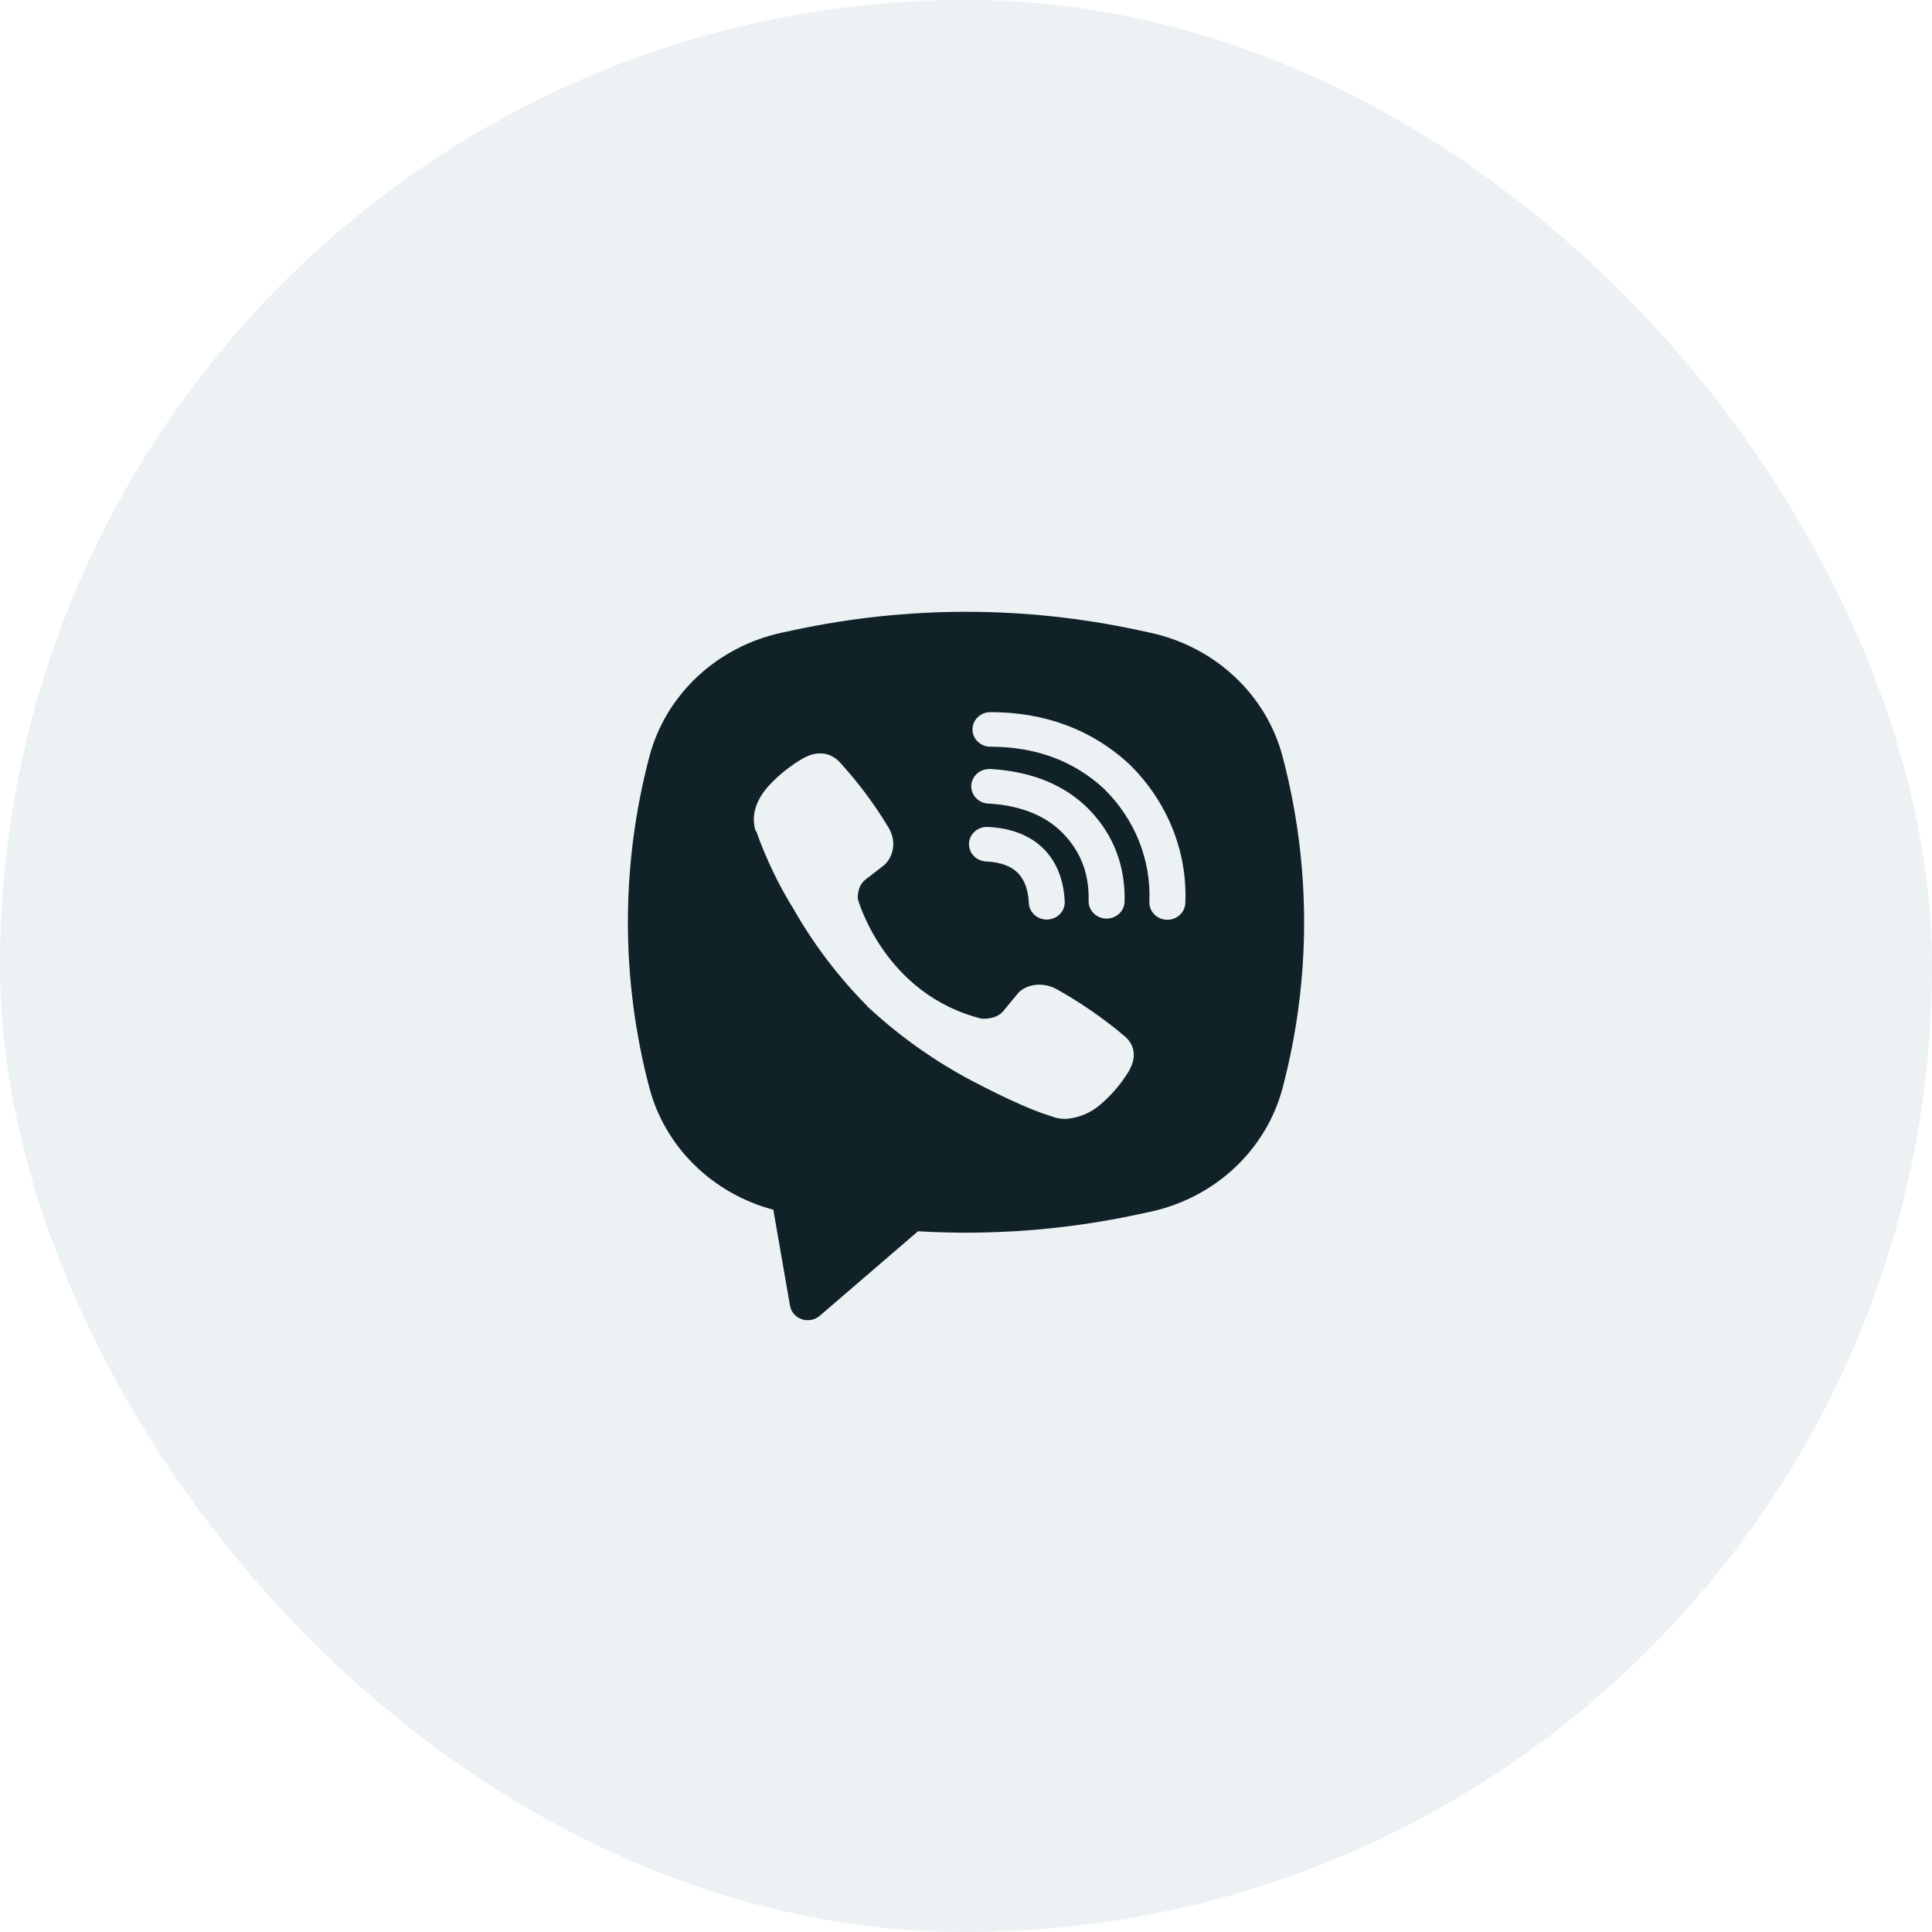 <?xml version="1.0" encoding="UTF-8"?> <svg xmlns="http://www.w3.org/2000/svg" width="60" height="60" viewBox="0 0 60 60" fill="none"> <g filter="url(#filter0_b_179_349)"> <rect width="60" height="60" rx="30" fill="#ECF1F3"></rect> <path fill-rule="evenodd" clip-rule="evenodd" d="M35.337 19.567C31.822 18.811 28.177 18.811 24.662 19.567L24.284 19.647C23.295 19.86 22.387 20.332 21.66 21.011C20.934 21.69 20.417 22.55 20.168 23.494C19.277 26.872 19.277 30.409 20.168 33.786C20.406 34.687 20.887 35.511 21.563 36.176C22.238 36.84 23.084 37.321 24.016 37.569L24.535 40.552C24.552 40.647 24.594 40.735 24.659 40.809C24.723 40.882 24.807 40.938 24.901 40.97C24.995 41.002 25.096 41.008 25.194 40.99C25.292 40.971 25.383 40.928 25.458 40.864L28.509 38.238C30.799 38.373 33.097 38.197 35.337 37.715L35.716 37.634C36.705 37.422 37.613 36.95 38.34 36.27C39.066 35.591 39.583 34.732 39.832 33.787C40.723 30.41 40.723 26.873 39.832 23.496C39.583 22.551 39.066 21.691 38.339 21.012C37.612 20.333 36.704 19.861 35.715 19.648L35.337 19.567ZM25.605 23.407C25.398 23.378 25.186 23.419 25.005 23.521H24.99C24.571 23.758 24.193 24.055 23.872 24.406C23.603 24.703 23.458 25.004 23.42 25.294C23.398 25.466 23.413 25.64 23.466 25.805L23.486 25.816C23.788 26.668 24.181 27.488 24.661 28.259C25.281 29.343 26.043 30.345 26.929 31.241L26.956 31.278L26.998 31.308L27.024 31.337L27.055 31.363C27.99 32.218 29.034 32.955 30.163 33.555C31.453 34.231 32.236 34.55 32.707 34.683V34.69C32.844 34.731 32.969 34.749 33.096 34.749C33.496 34.721 33.875 34.564 34.172 34.304C34.536 33.995 34.843 33.63 35.082 33.225V33.218C35.306 32.809 35.23 32.425 34.907 32.163C34.256 31.616 33.552 31.131 32.805 30.713C32.305 30.452 31.796 30.61 31.591 30.874L31.152 31.407C30.926 31.671 30.517 31.635 30.517 31.635L30.506 31.641C27.455 30.892 26.641 27.921 26.641 27.921C26.641 27.921 26.603 27.517 26.886 27.311L27.435 26.885C27.699 26.679 27.882 26.191 27.599 25.709C27.168 24.99 26.664 24.314 26.095 23.689C25.97 23.542 25.796 23.442 25.603 23.406L25.605 23.407ZM30.76 22.116C30.611 22.116 30.47 22.172 30.365 22.273C30.26 22.374 30.201 22.511 30.201 22.653C30.201 22.796 30.26 22.932 30.365 23.033C30.47 23.134 30.611 23.19 30.76 23.19C32.173 23.19 33.346 23.634 34.274 24.485C34.751 24.951 35.123 25.502 35.367 26.106C35.611 26.711 35.723 27.357 35.694 28.004C35.691 28.074 35.702 28.145 35.728 28.211C35.753 28.277 35.791 28.338 35.841 28.39C35.941 28.495 36.081 28.558 36.229 28.564C36.377 28.57 36.522 28.519 36.631 28.422C36.74 28.326 36.805 28.191 36.811 28.049C36.846 27.253 36.709 26.459 36.408 25.717C36.106 24.971 35.648 24.293 35.063 23.724L35.052 23.714C33.9 22.655 32.442 22.116 30.76 22.116ZM30.722 23.883C30.574 23.883 30.431 23.939 30.327 24.04C30.222 24.141 30.163 24.277 30.163 24.42C30.163 24.562 30.222 24.699 30.327 24.8C30.431 24.901 30.574 24.957 30.722 24.957H30.741C31.759 25.027 32.501 25.354 33.021 25.89C33.554 26.442 33.83 27.129 33.808 27.978C33.805 28.12 33.861 28.258 33.963 28.361C34.065 28.465 34.206 28.524 34.354 28.527C34.502 28.531 34.646 28.477 34.753 28.379C34.86 28.28 34.922 28.145 34.925 28.003C34.952 26.888 34.579 25.926 33.84 25.159V25.157C33.083 24.377 32.045 23.964 30.797 23.884L30.778 23.881L30.722 23.883ZM30.701 25.683C30.626 25.676 30.55 25.684 30.479 25.707C30.408 25.729 30.342 25.765 30.285 25.812C30.228 25.859 30.182 25.917 30.149 25.982C30.116 26.047 30.098 26.118 30.094 26.19C30.09 26.262 30.101 26.334 30.127 26.402C30.152 26.47 30.192 26.532 30.243 26.584C30.294 26.637 30.356 26.68 30.425 26.709C30.493 26.738 30.567 26.754 30.642 26.755C31.109 26.779 31.408 26.914 31.595 27.096C31.784 27.278 31.925 27.572 31.951 28.03C31.952 28.103 31.968 28.174 31.999 28.239C32.029 28.305 32.074 28.365 32.128 28.414C32.183 28.463 32.248 28.501 32.318 28.526C32.389 28.55 32.464 28.561 32.539 28.557C32.614 28.553 32.687 28.535 32.754 28.503C32.822 28.472 32.882 28.427 32.931 28.373C32.98 28.318 33.017 28.255 33.04 28.186C33.063 28.118 33.072 28.045 33.065 27.974C33.03 27.329 32.82 26.759 32.39 26.34C31.957 25.921 31.369 25.717 30.701 25.683Z" fill="#102128"></path> </g> <defs> <filter id="filter0_b_179_349" x="-20" y="-20" width="100" height="100" filterUnits="userSpaceOnUse" color-interpolation-filters="sRGB"> <feFlood flood-opacity="0" result="BackgroundImageFix"></feFlood> <feGaussianBlur in="BackgroundImageFix" stdDeviation="10"></feGaussianBlur> <feComposite in2="SourceAlpha" operator="in" result="effect1_backgroundBlur_179_349"></feComposite> <feBlend mode="normal" in="SourceGraphic" in2="effect1_backgroundBlur_179_349" result="shape"></feBlend> </filter> </defs> </svg> 